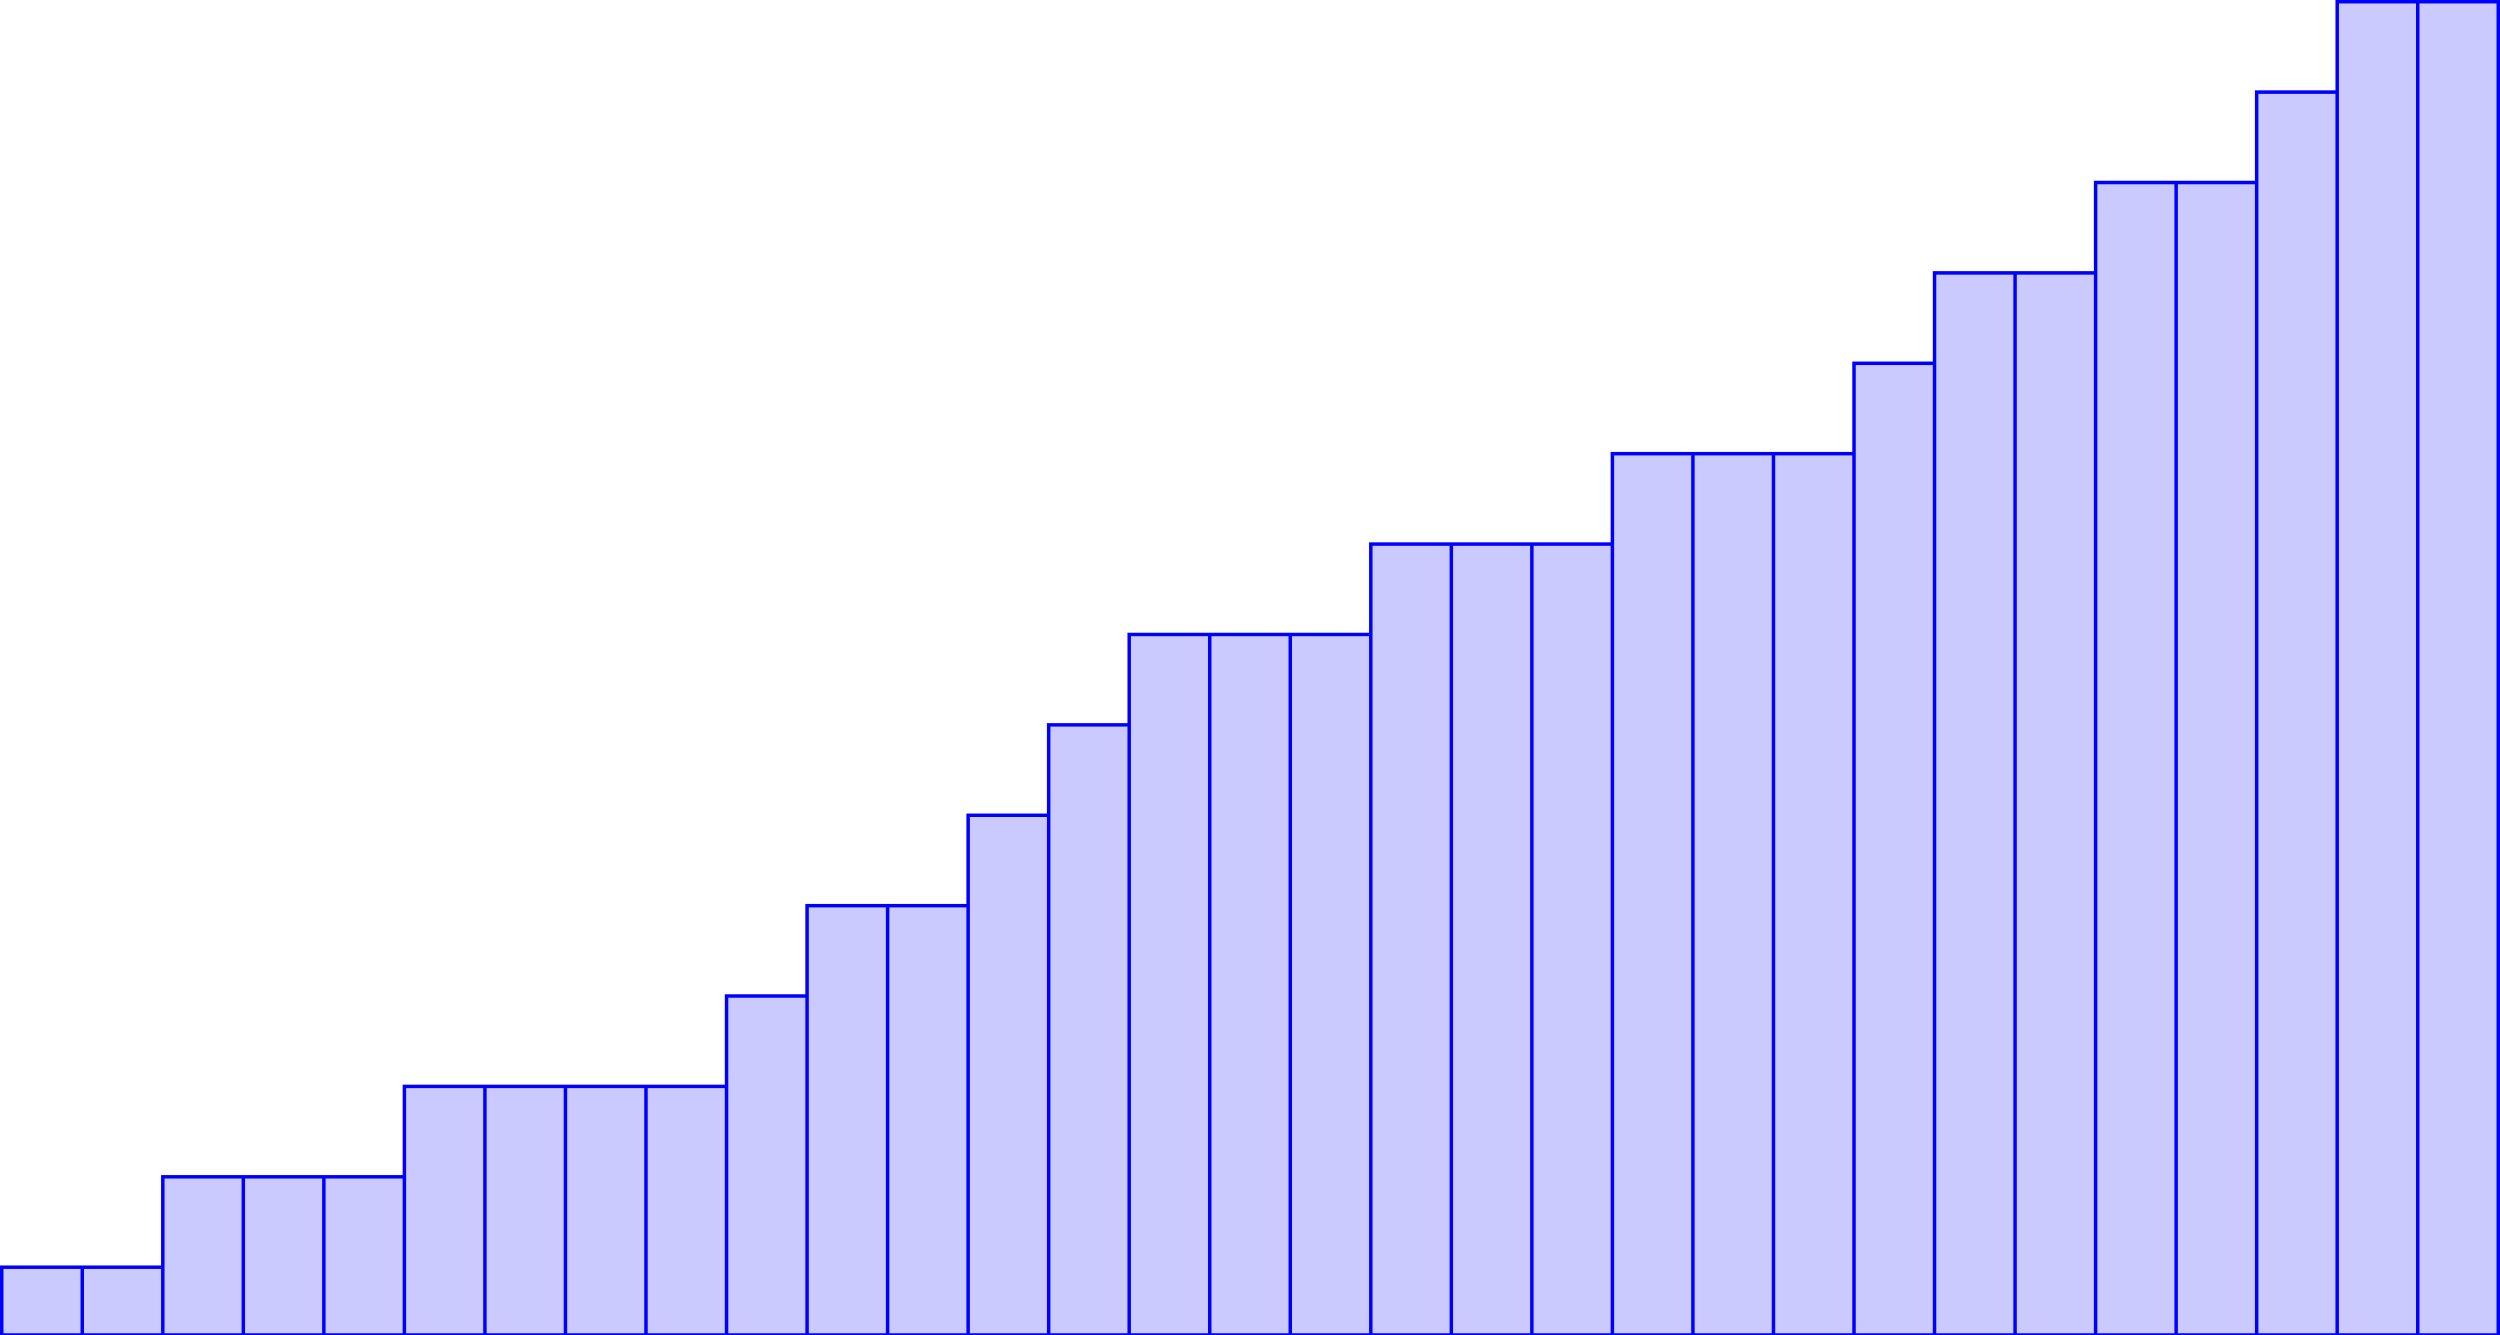 <?xml version="1.0" encoding="UTF-8" standalone="no"?>
<svg
   xmlns:dc="http://purl.org/dc/elements/1.1/"
   xmlns:cc="http://creativecommons.org/ns#"
   xmlns:rdf="http://www.w3.org/1999/02/22-rdf-syntax-ns#"
   xmlns:svg="http://www.w3.org/2000/svg"
   xmlns="http://www.w3.org/2000/svg"
   xmlns:sodipodi="http://sodipodi.sourceforge.net/DTD/sodipodi-0.dtd"
   xmlns:inkscape="http://www.inkscape.org/namespaces/inkscape"
   width="358.643"
   height="191.514"
   viewBox="0 0 286.914 153.211"
   version="1.1"
   id="svg2"
   inkscape:version="0.48.5 r10040"
   sodipodi:docname="qs6.svg">
  <sodipodi:namedview
     pagecolor="#ffffff"
     bordercolor="#666666"
     borderopacity="1"
     objecttolerance="10"
     gridtolerance="10"
     guidetolerance="10"
     inkscape:pageopacity="0"
     inkscape:pageshadow="2"
     inkscape:window-width="640"
     inkscape:window-height="480"
     id="namedview21"
     showgrid="false"
     fit-margin-top="0"
     fit-margin-left="0"
     fit-margin-right="0"
     fit-margin-bottom="0"
     inkscape:zoom="0.23838384"
     inkscape:cx="207.4268"
     inkscape:cy="-112.36816"
     inkscape:window-x="0"
     inkscape:window-y="0"
     inkscape:window-maximized="0"
     inkscape:current-layer="svg2" />
  <defs
     id="defs4">
    <clipPath
       id="clip1">
      <path
         d="m 140,153 287,0 0,153.105 -287,0 z"
         id="path7"
         inkscape:connector-curvature="0" />
    </clipPath>
    <clipPath
       id="clip2">
      <path
         d="m 140,152 287,0 0,154.105 -287,0 z"
         id="path10"
         inkscape:connector-curvature="0" />
    </clipPath>
  </defs>
  <g
     id="surface1"
     transform="translate(-140.059,-152.894)">
    <g
       clip-path="url(#clip1)"
       clip-rule="nonzero"
       id="g13">
      <path
         style="fill:#cacaff;fill-opacity:1;fill-rule:nonzero;stroke:none"
         d="m 140.258,306.105 9.242,0 0,-7.777 -9.242,0 z m 9.242,0 9.242,0 0,-7.777 -9.242,0 z m 9.242,0 9.242,0 0,-18.152 -9.242,0 z m 9.242,0 9.242,0 0,-18.152 -9.242,0 z m 9.242,0 9.242,0 0,-18.152 -9.242,0 z m 9.242,0 9.242,0 0,-28.527 -9.242,0 z m 9.242,0 9.242,0 0,-28.527 -9.242,0 z m 9.242,0 9.242,0 0,-28.527 -9.242,0 z m 9.242,0 9.246,0 0,-28.527 -9.246,0 z m 9.246,0 9.242,0 0,-38.902 -9.242,0 z m 9.242,0 9.242,0 0,-49.273 -9.242,0 z m 9.242,0 9.242,0 0,-49.273 -9.242,0 z m 9.242,0 9.242,0 0,-59.648 -9.242,0 z m 9.242,0 9.242,0 0,-70.023 -9.242,0 z m 9.242,0 9.242,0 0,-80.395 -9.242,0 z m 9.242,0 9.242,0 0,-80.395 -9.242,0 z m 9.242,0 9.242,0 0,-80.395 -9.242,0 z m 9.242,0 9.242,0 0,-90.77 -9.242,0 z m 9.242,0 9.242,0 0,-90.77 -9.242,0 z m 9.242,0 9.242,0 0,-90.77 -9.242,0 z m 9.242,0 9.242,0 0,-101.145 -9.242,0 z m 9.242,0 9.246,0 0,-101.145 -9.246,0 z m 9.246,0 9.242,0 0,-101.145 -9.242,0 z m 9.242,0 9.242,0 0,-111.516 -9.242,0 z m 9.242,0 9.242,0 0,-121.891 -9.242,0 z m 9.242,0 9.242,0 0,-121.891 -9.242,0 z m 9.242,0 9.242,0 0,-132.266 -9.242,0 z m 9.242,0 9.242,0 0,-132.266 -9.242,0 z m 9.242,0 9.242,0 0,-142.641 -9.242,0 z m 9.242,0 9.242,0 0,-153.012 -9.242,0 z m 9.242,0 9.242,0 0,-153.012 -9.242,0 z"
         id="path15"
         inkscape:connector-curvature="0" />
    </g>
    <g
       clip-path="url(#clip2)"
       clip-rule="nonzero"
       id="g17">
      <path
         style="fill:none;stroke:#0000ff;stroke-width:0.399;stroke-linecap:butt;stroke-linejoin:miter;stroke-miterlimit:10;stroke-opacity:1"
         d="m 6.86212e-4,-7.779 9.242,0 0,7.777 -9.242,0 z m 9.242,0 9.242,0 0,7.777 -9.242,0 z m 9.242,0 9.242,0 0,18.152 -9.242,0 z m 9.242,0 9.242,0 0,18.152 -9.242,0 z m 9.242,0 9.242,0 0,18.152 -9.242,0 z m 9.242,0 9.242,0 0,28.527 -9.242,0 z m 9.242,0 9.242,0 0,28.527 -9.242,0 z m 9.242,0 9.242,0 0,28.527 -9.242,0 z m 9.242,0 9.246,0 0,28.527 -9.246,0 z m 9.246,0 9.242,0 0,38.902 -9.242,0 z m 9.242,0 9.242,0 0,49.273 -9.242,0 z m 9.242,0 9.242,0 0,49.273 -9.242,0 z m 9.242,0 9.242,0 0,59.648 -9.242,0 z m 9.242,0 9.242,0 0,70.023 -9.242,0 z m 9.242,0 9.242,0 0,80.395 -9.242,0 z m 9.242,0 9.242,0 0,80.395 -9.242,0 z m 9.242,0 9.242,0 0,80.395 -9.242,0 z m 9.242,0 9.242,0 0,90.77 -9.242,0 z m 9.242,0 9.242,0 0,90.77 -9.242,0 z m 9.242,0 9.242,0 0,90.77 -9.242,0 z m 9.242,0 9.242,0 0,101.145 -9.242,0 z m 9.242,0 9.246,0 0,101.145 -9.246,0 z m 9.246,0 9.242,0 0,101.145 -9.242,0 z m 9.242,0 9.242,0 0,111.516 -9.242,0 z m 9.242,0 9.242,0 0,121.891 -9.242,0 z m 9.242,0 9.242,0 0,121.891 -9.242,0 z m 9.242,0 9.242,0 0,132.266 -9.242,0 z m 9.242,0 9.242,0 0,132.266 -9.242,0 z m 9.242,0 9.242,0 0,142.641 -9.242,0 z m 9.242,0 9.242,0 0,153.012 -9.242,0 z m 9.242,0 9.242,0 0,153.012 -9.242,0 z"
         transform="matrix(1,0,0,-1,140.257,298.326)"
         id="path19"
         inkscape:connector-curvature="0" />
    </g>
  </g>
</svg>
